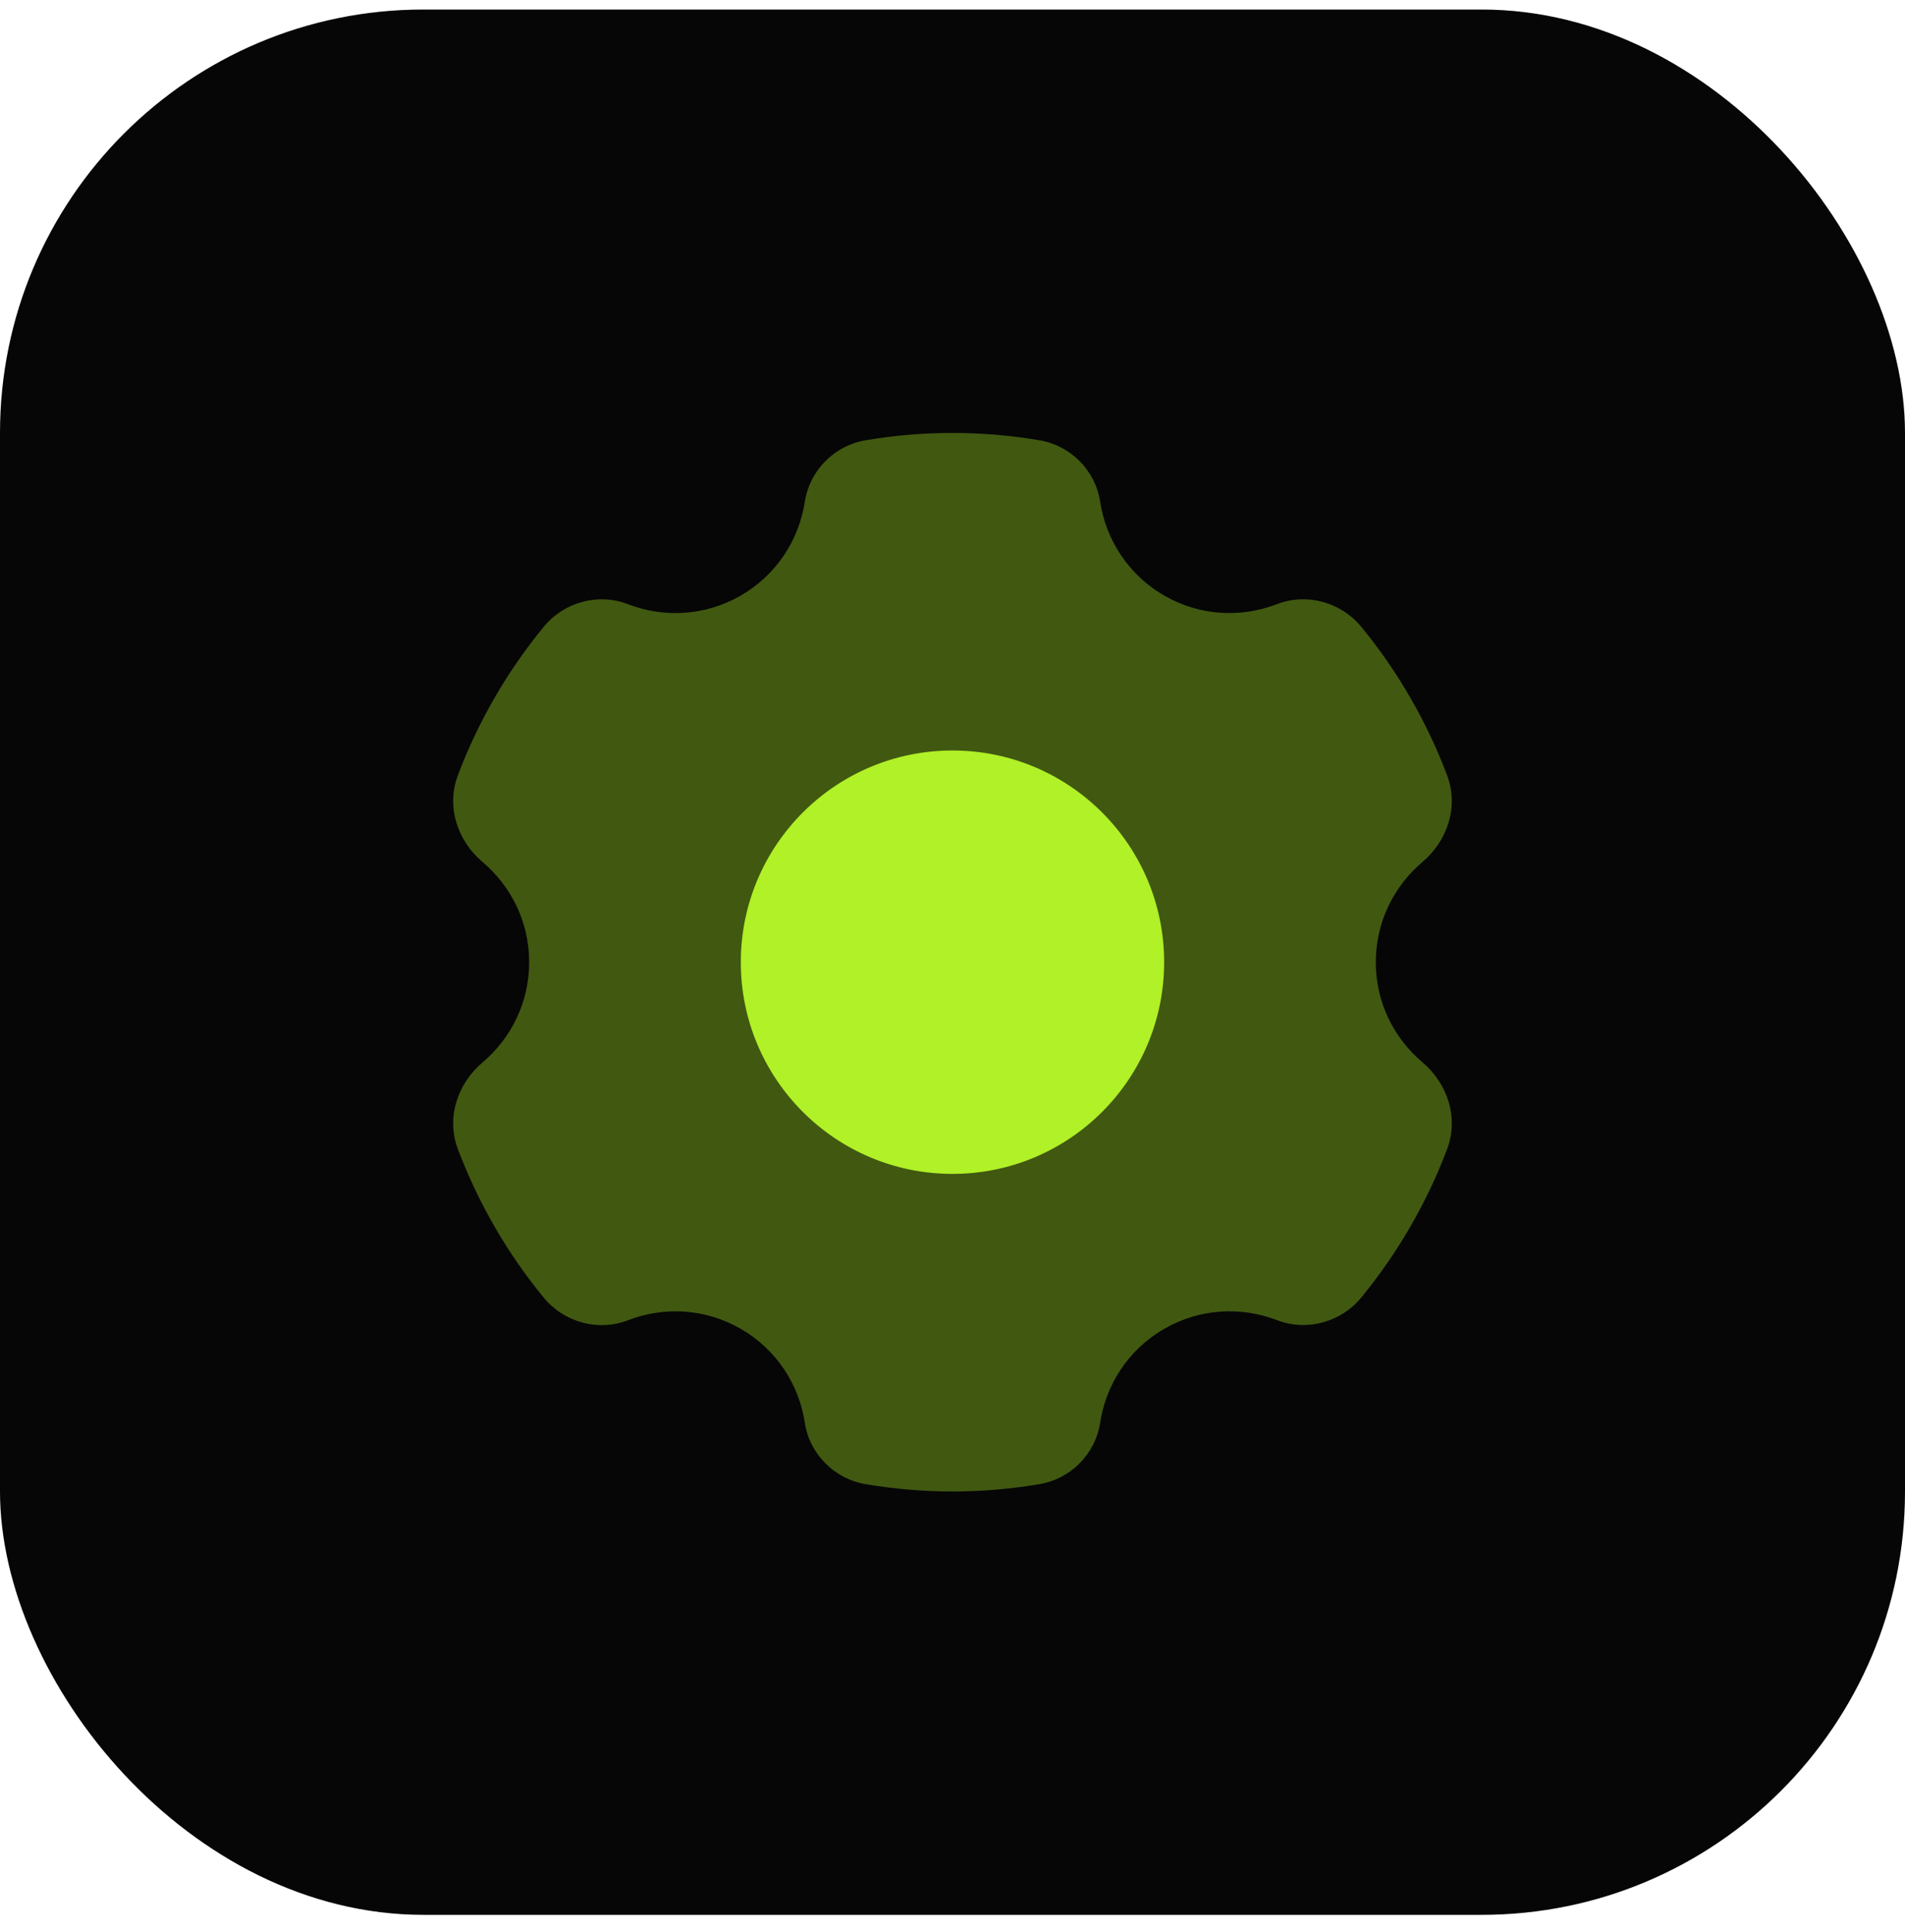 <svg width="72" height="73" viewBox="0 0 72 73" fill="none" xmlns="http://www.w3.org/2000/svg">
<rect y="0.36" width="72" height="72" rx="16" fill="#060606"/>
<path opacity="0.35" d="M43.999 50.217C45.355 49.434 46.917 49.368 48.27 49.889C49.398 50.322 50.688 49.962 51.453 49.029C52.819 47.362 53.922 45.472 54.696 43.419C55.138 42.245 54.719 40.955 53.761 40.142C52.684 39.234 51.999 37.883 51.999 36.361C51.999 34.839 52.684 33.486 53.76 32.575C54.718 31.762 55.138 30.474 54.694 29.299C53.919 27.247 52.819 25.355 51.452 23.689C50.685 22.755 49.395 22.395 48.267 22.828C46.917 23.352 45.355 23.287 43.999 22.505C42.639 21.718 41.8 20.392 41.58 18.954C41.4 17.779 40.468 16.838 39.294 16.639C38.221 16.456 37.121 16.36 35.999 16.36C34.877 16.36 33.778 16.456 32.706 16.639C31.532 16.838 30.602 17.779 30.419 18.954C30.2 20.392 29.36 21.718 28 22.505C26.643 23.287 25.081 23.352 23.73 22.831C22.602 22.396 21.311 22.756 20.546 23.691C19.18 25.357 18.079 27.247 17.305 29.3C16.861 30.474 17.282 31.765 18.239 32.575C19.316 33.486 20 34.839 20 36.361C20 37.883 19.316 39.234 18.239 40.147C17.282 40.959 16.861 42.246 17.305 43.422C18.079 45.474 19.18 47.367 20.547 49.032C21.314 49.967 22.604 50.327 23.732 49.892C25.081 49.368 26.643 49.434 28 50.217C29.36 51.002 30.2 52.328 30.419 53.767C30.599 54.943 31.532 55.883 32.706 56.083C33.778 56.264 34.877 56.361 35.999 56.361C37.121 56.361 38.221 56.264 39.294 56.083C40.468 55.885 41.4 54.944 41.58 53.767C41.8 52.328 42.639 51.002 43.999 50.217Z" fill="#B0F127"/>
<path d="M35.999 28.36C31.581 28.36 27.999 31.942 27.999 36.36C27.999 40.778 31.581 44.36 35.999 44.36C40.417 44.36 43.999 40.778 43.999 36.36C43.999 31.942 40.417 28.36 35.999 28.36Z" fill="#B0F127"/>
</svg>
